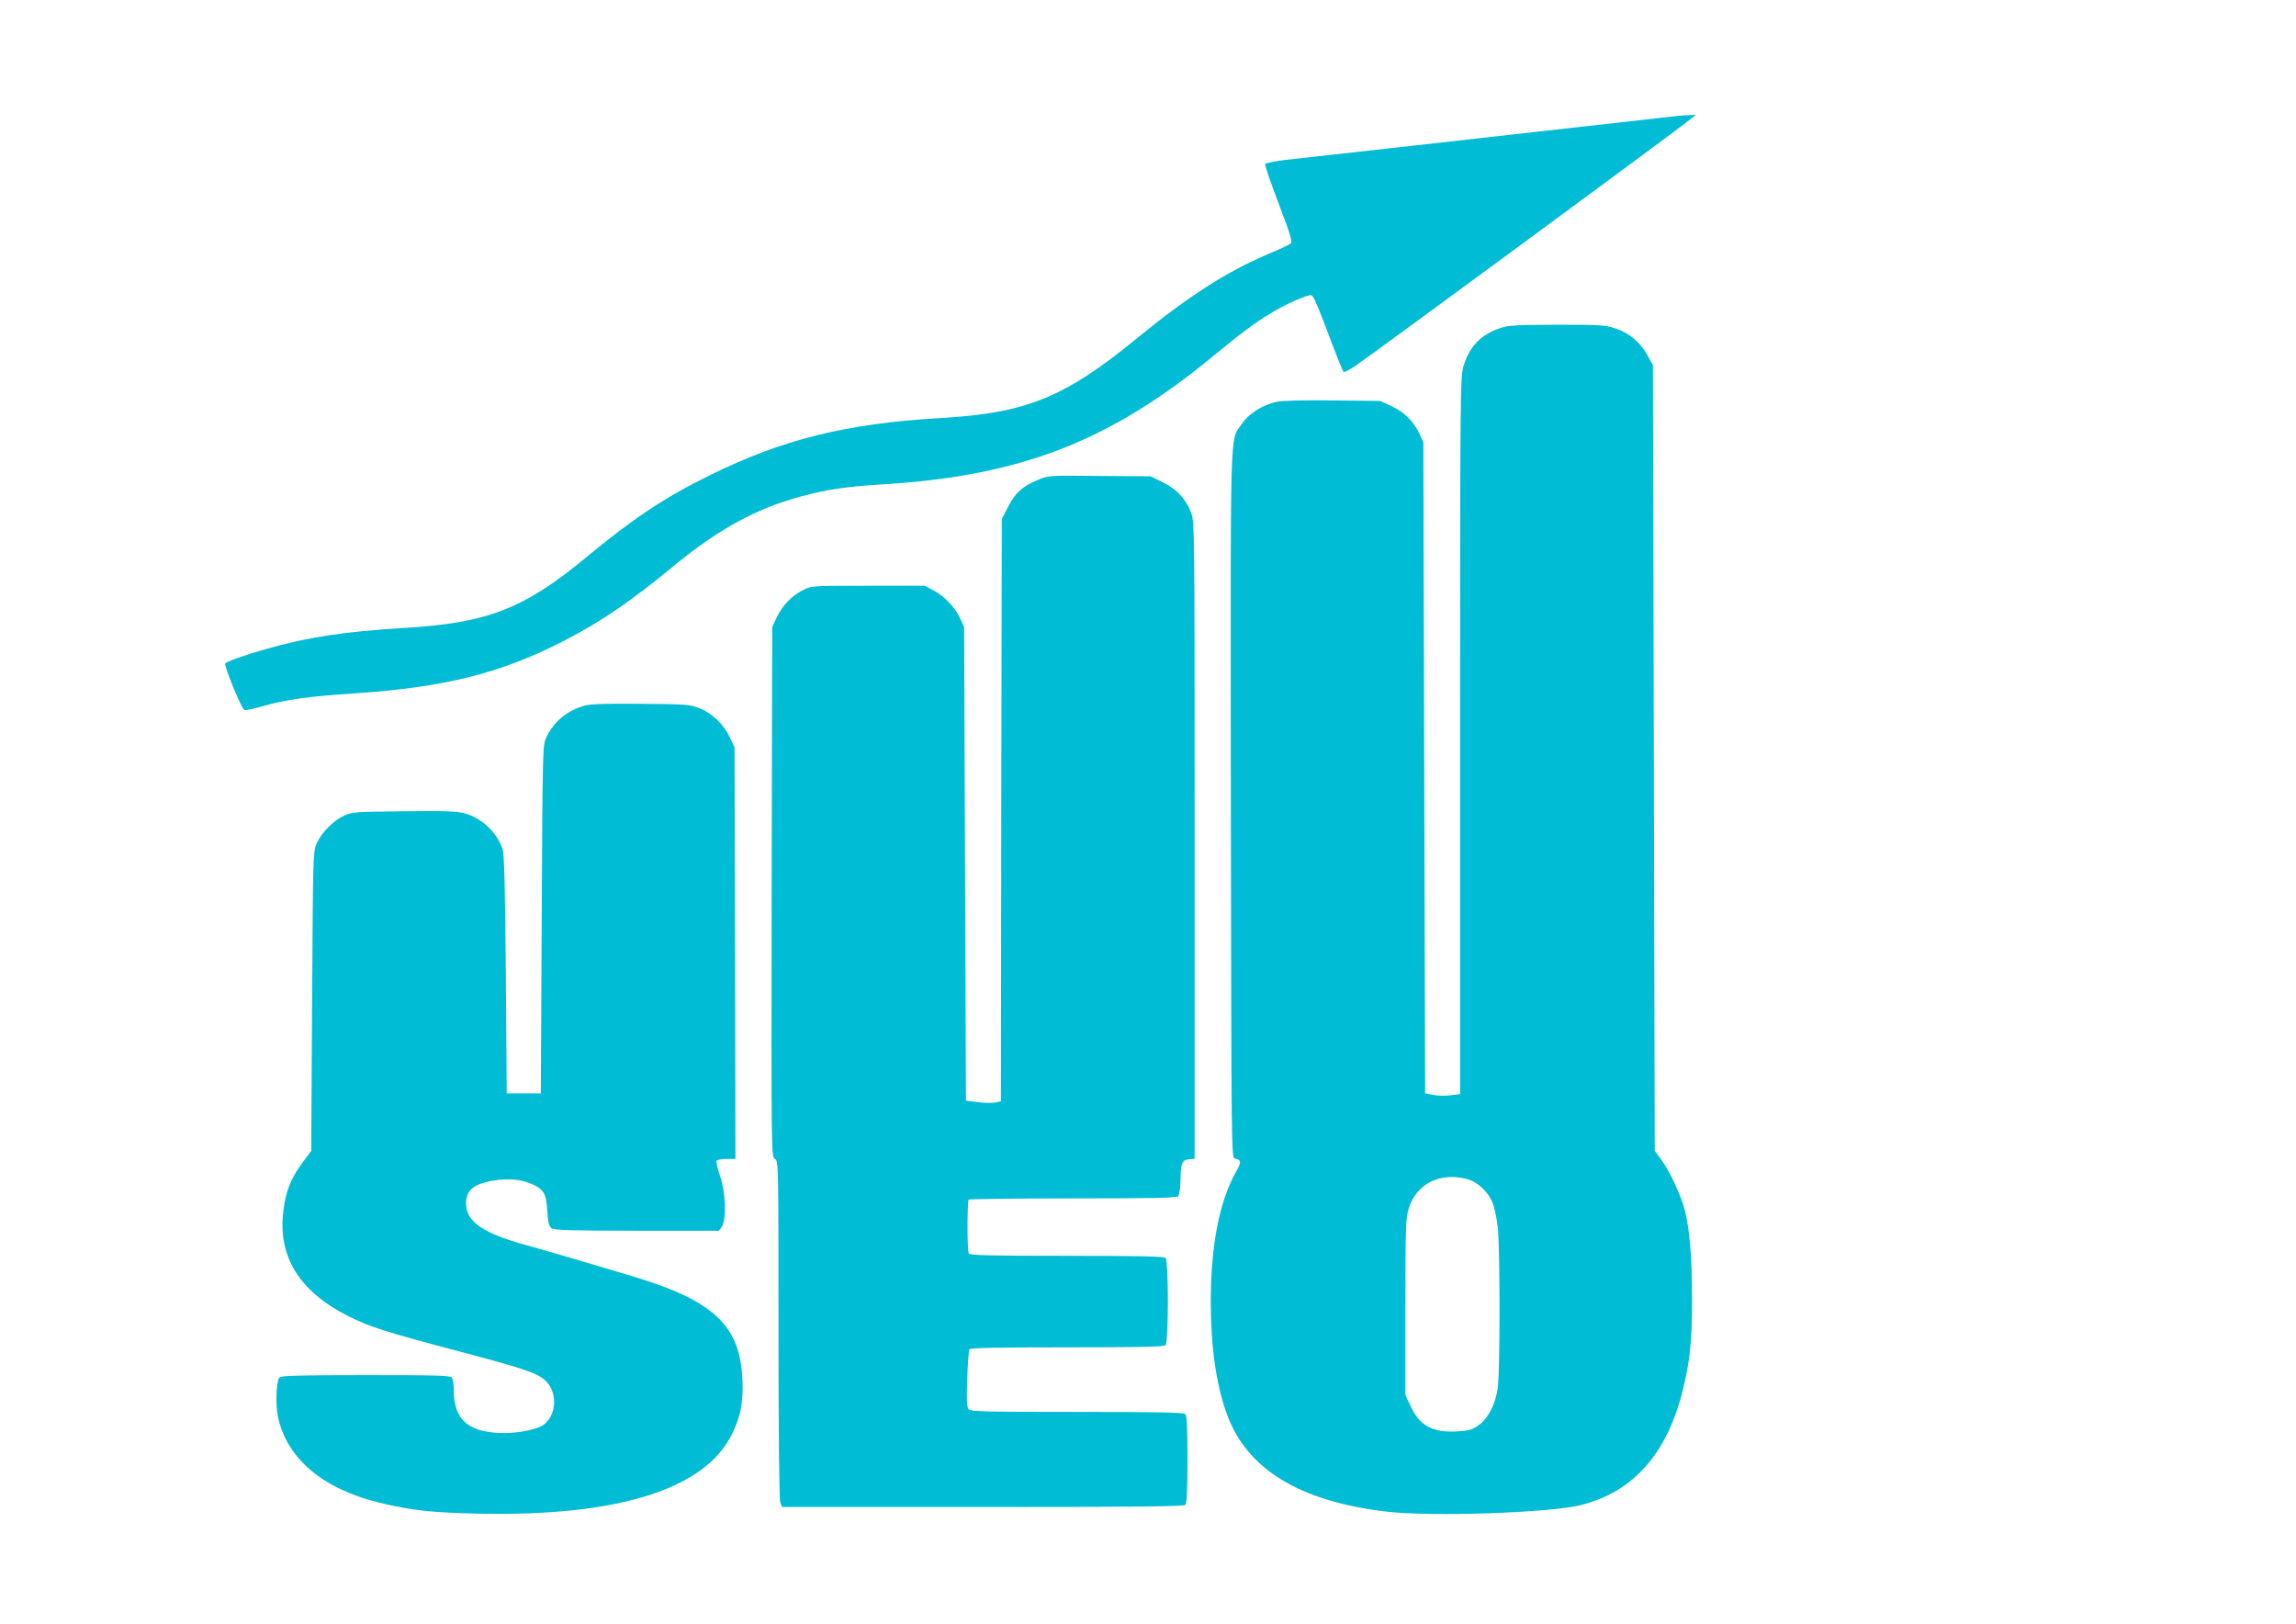 <?xml version="1.0" standalone="no"?>
<!DOCTYPE svg PUBLIC "-//W3C//DTD SVG 20010904//EN"
 "http://www.w3.org/TR/2001/REC-SVG-20010904/DTD/svg10.dtd">
<svg version="1.0" xmlns="http://www.w3.org/2000/svg"
 width="1280pt" height="905pt" viewBox="0 0 1280 905"
 preserveAspectRatio="xMidYMid meet">
<g transform="translate(0,905) scale(0.1,-0.1)"
fill="#00bcd4" stroke="none">
<path d="M9345 8403 c-32 -4 -423 -48 -1450 -163 -346 -39 -677 -76 -734 -82
-59 -7 -105 -17 -108 -23 -2 -7 32 -106 76 -221 61 -160 77 -212 68 -220 -7
-7 -64 -34 -127 -60 -229 -97 -449 -238 -726 -465 -408 -335 -620 -421 -1097
-449 -531 -31 -882 -118 -1292 -320 -248 -122 -427 -241 -685 -455 -348 -288
-552 -368 -1015 -395 -327 -19 -550 -53 -776 -119 -117 -33 -217 -69 -223 -79
-8 -14 92 -257 107 -260 8 -2 55 8 103 22 129 37 252 54 509 71 511 34 825
114 1184 301 198 103 361 215 599 411 249 205 463 321 712 387 145 39 252 54
447 66 776 47 1273 240 1856 723 147 121 220 176 318 235 80 49 207 104 221
96 13 -8 36 -62 110 -259 33 -88 64 -164 68 -168 4 -4 34 12 68 35 137 95
1787 1309 1872 1378 l25 20 -40 -2 c-22 0 -53 -3 -70 -5z"/>
<path d="M8363 7221 c-108 -37 -169 -100 -204 -211 -18 -60 -19 -117 -19
-2060 l0 -1999 -53 -6 c-30 -4 -73 -3 -98 2 l-44 9 -5 1814 -5 1815 -21 46
c-32 69 -86 123 -156 155 l-63 29 -262 3 c-168 2 -282 -1 -317 -8 -76 -16
-155 -66 -193 -123 -68 -101 -63 53 -61 -2123 3 -1960 3 -1969 23 -1972 36 -7
37 -19 6 -73 -93 -166 -141 -411 -141 -724 0 -253 30 -462 90 -628 112 -307
405 -486 892 -543 250 -29 910 -7 1082 37 290 73 477 283 566 634 41 163 54
285 53 520 0 222 -13 377 -39 485 -21 83 -83 217 -131 284 l-38 51 -5 2190 -5
2190 -30 54 c-40 72 -102 125 -178 150 -56 19 -84 21 -326 21 -229 -1 -273 -3
-318 -19z m-188 -4742 c59 -15 117 -67 144 -128 12 -28 25 -90 31 -143 13
-121 13 -802 0 -893 -13 -93 -53 -171 -108 -210 -38 -26 -54 -30 -124 -34
-134 -6 -204 33 -254 141 l-29 63 0 490 c0 441 2 496 18 547 42 138 171 205
322 167z"/>
<path d="M5786 6375 c-85 -35 -126 -72 -166 -150 l-35 -68 -3 -1623 -2 -1623
-34 -7 c-19 -3 -63 -2 -98 3 l-63 8 -5 1320 -5 1320 -21 46 c-30 64 -88 125
-148 157 l-51 27 -315 0 c-309 0 -316 0 -361 -23 -64 -32 -117 -86 -148 -152
l-26 -55 -3 -1477 c-2 -1471 -2 -1477 18 -1488 20 -11 20 -19 20 -950 0 -586
4 -948 10 -964 l10 -26 1118 0 c856 0 1121 3 1130 12 9 9 12 79 12 253 0 174
-3 244 -12 253 -9 9 -157 12 -604 12 -518 0 -593 2 -604 15 -10 12 -12 54 -8
169 3 85 9 159 12 165 5 8 162 11 545 11 404 0 540 3 549 12 17 17 17 469 0
486 -9 9 -145 12 -549 12 -435 0 -539 3 -548 13 -8 11 -10 230 -2 300 1 4 261
7 579 7 436 0 581 3 590 12 7 7 12 42 13 83 1 101 8 119 47 123 l32 3 0 1774
c0 1752 0 1775 -20 1828 -29 76 -79 130 -158 169 l-67 33 -285 2 c-282 3 -286
3 -344 -22z"/>
<path d="M3259 5117 c-98 -28 -171 -88 -213 -177 -21 -45 -21 -54 -26 -1015
l-5 -970 -95 0 -95 0 -5 665 c-4 516 -9 673 -19 700 -34 93 -115 169 -206 195
-45 13 -104 16 -342 13 -270 -3 -291 -4 -334 -24 -60 -28 -124 -92 -152 -152
-22 -47 -22 -49 -27 -882 l-5 -835 -41 -55 c-71 -94 -100 -164 -114 -278 -33
-255 88 -450 363 -589 119 -59 202 -86 625 -198 361 -95 437 -121 479 -167 63
-67 54 -188 -17 -240 -40 -29 -163 -51 -255 -45 -172 10 -245 81 -245 237 0
30 -5 62 -10 70 -8 13 -72 15 -479 15 -369 0 -473 -3 -483 -13 -18 -18 -23
-154 -8 -221 50 -232 250 -400 565 -477 180 -43 290 -55 550 -61 783 -17 1270
137 1418 448 43 90 57 155 57 257 -1 329 -140 473 -594 612 -128 39 -476 142
-631 185 -225 63 -315 127 -317 224 -1 77 42 113 158 131 79 13 151 6 209 -20
67 -29 79 -51 86 -147 4 -68 9 -88 24 -99 15 -11 105 -14 476 -14 l458 0 15
22 c27 38 22 193 -10 284 -14 41 -22 78 -19 84 3 5 28 10 56 10 l49 0 -2 1148
-3 1147 -26 55 c-34 72 -99 135 -169 162 -52 21 -72 23 -325 25 -193 2 -283
-1 -316 -10z"/>
</g>
</svg>
